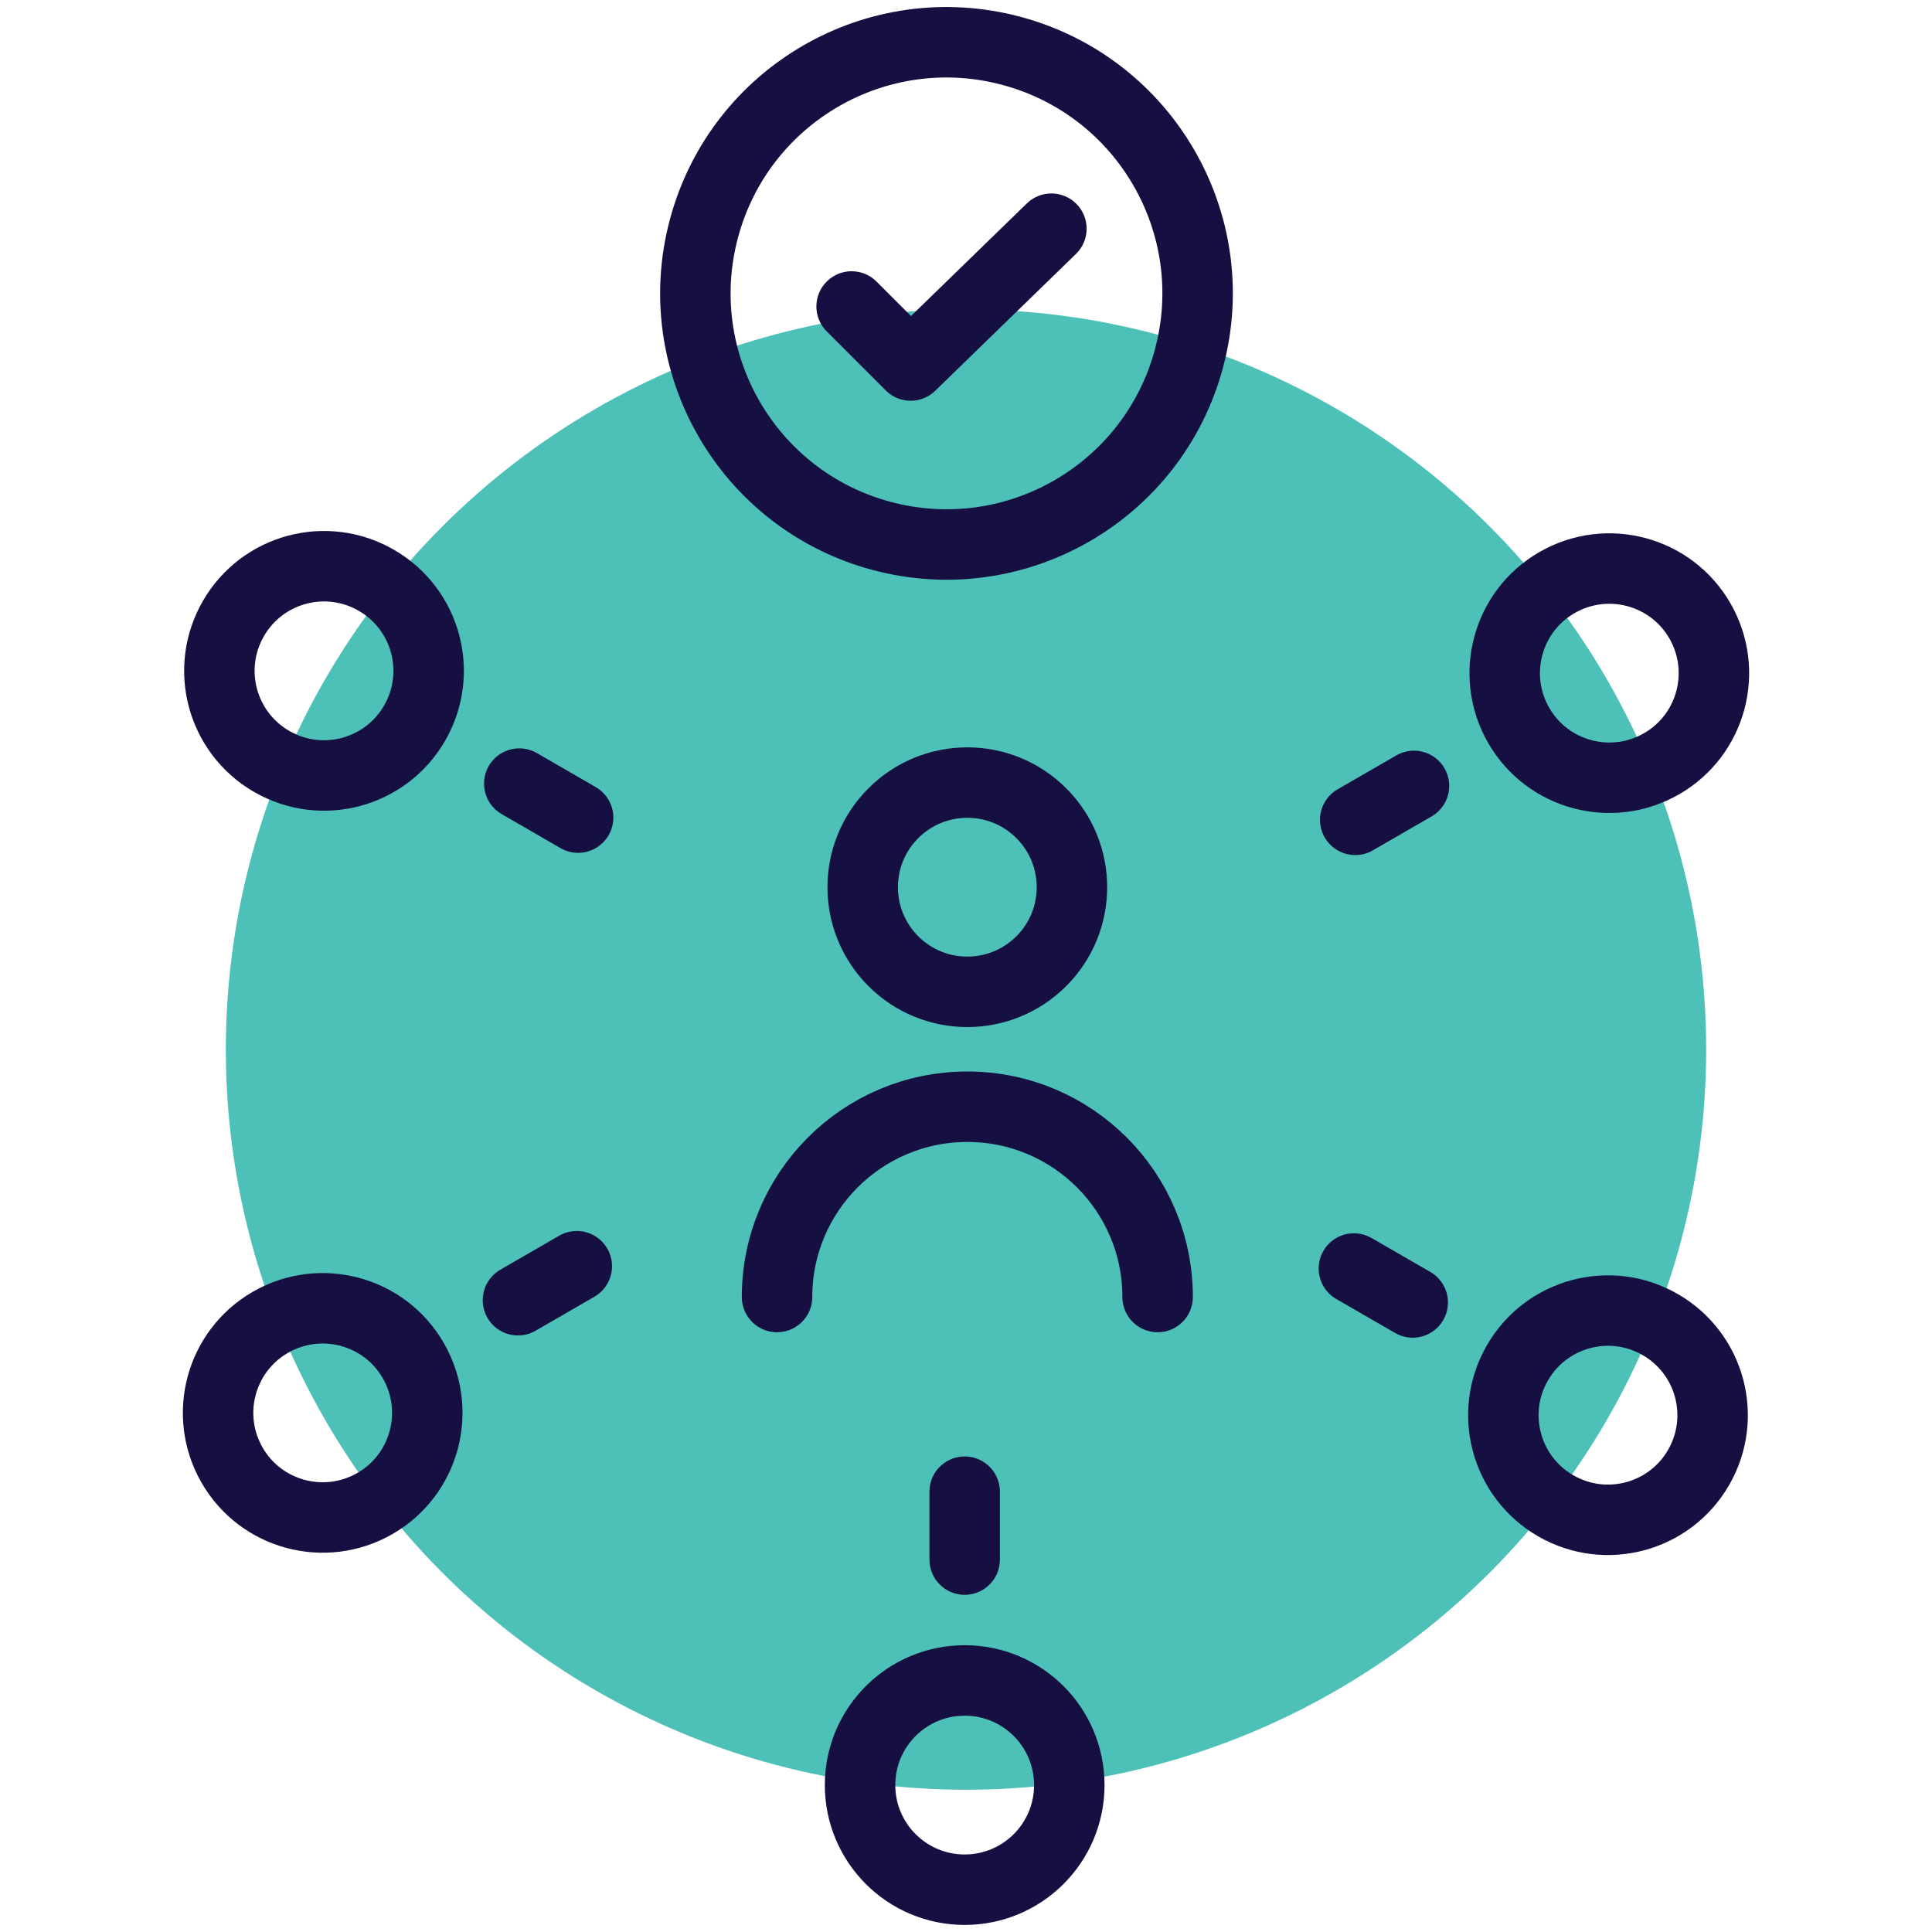 <?xml version="1.0" encoding="UTF-8"?> <svg xmlns="http://www.w3.org/2000/svg" id="Layer_1" data-name="Layer 1" viewBox="0 0 277.18 277.18"><defs><style> .cls-1 { fill: none; stroke: #161042; stroke-linecap: round; stroke-linejoin: round; stroke-width: 10.11px; } .cls-2 { fill: #4dc1b7; } </style></defs><circle class="cls-2" cx="138.59" cy="150.58" r="106.19"></circle><g><g><path class="cls-1" d="M111.48,186.08h0c0-15.08,12.22-27.3,27.3-27.3h0c15.08,0,27.3,12.22,27.3,27.3"></path><circle class="cls-1" cx="138.78" cy="127.29" r="15.01" transform="translate(-49.36 135.41) rotate(-45)"></circle></g><g><path class="cls-1" d="M53.99,83.25c7.18,4.14,9.64,13.32,5.49,20.5-4.14,7.18-13.32,9.64-20.5,5.49-7.18-4.14-9.64-13.32-5.49-20.5,4.14-7.18,13.32-9.64,20.5-5.49Z"></path><line class="cls-1" x1="74.5" y1="112.42" x2="82.94" y2="117.3"></line></g><g><path class="cls-1" d="M38.79,189.71c7.18-4.14,16.36-1.69,20.5,5.49,4.14,7.18,1.69,16.36-5.49,20.5-7.18,4.14-16.36,1.69-20.5-5.49-4.14-7.18-1.69-16.36,5.49-20.5Z"></path><line class="cls-1" x1="74.31" y1="186.54" x2="82.75" y2="181.66"></line></g><g><circle class="cls-1" cx="138.4" cy="256.1" r="15.01"></circle><line class="cls-1" x1="138.4" y1="223.75" x2="138.4" y2="214.01"></line></g><g><path class="cls-1" d="M223.19,216.03c-7.18-4.14-9.64-13.32-5.49-20.5,4.14-7.18,13.32-9.64,20.5-5.49,7.18,4.14,9.64,13.32,5.49,20.5-4.14,7.18-13.32,9.64-20.5,5.49Z"></path><line class="cls-1" x1="202.68" y1="186.86" x2="194.24" y2="181.99"></line></g><path class="cls-1" d="M238.39,109.57c-7.18,4.14-16.36,1.69-20.5-5.49-4.14-7.18-1.69-16.36,5.49-20.5,7.18-4.14,16.36-1.69,20.5,5.49,4.14,7.18,1.69,16.36-5.49,20.5Z"></path><line class="cls-1" x1="202.86" y1="112.75" x2="194.43" y2="117.62"></line><g><circle class="cls-1" cx="135.79" cy="42.09" r="36.02" transform="translate(59.99 162.36) rotate(-75)"></circle><polyline class="cls-1" points="122.18 43.97 130.65 52.44 150.84 32.81"></polyline></g></g></svg> 